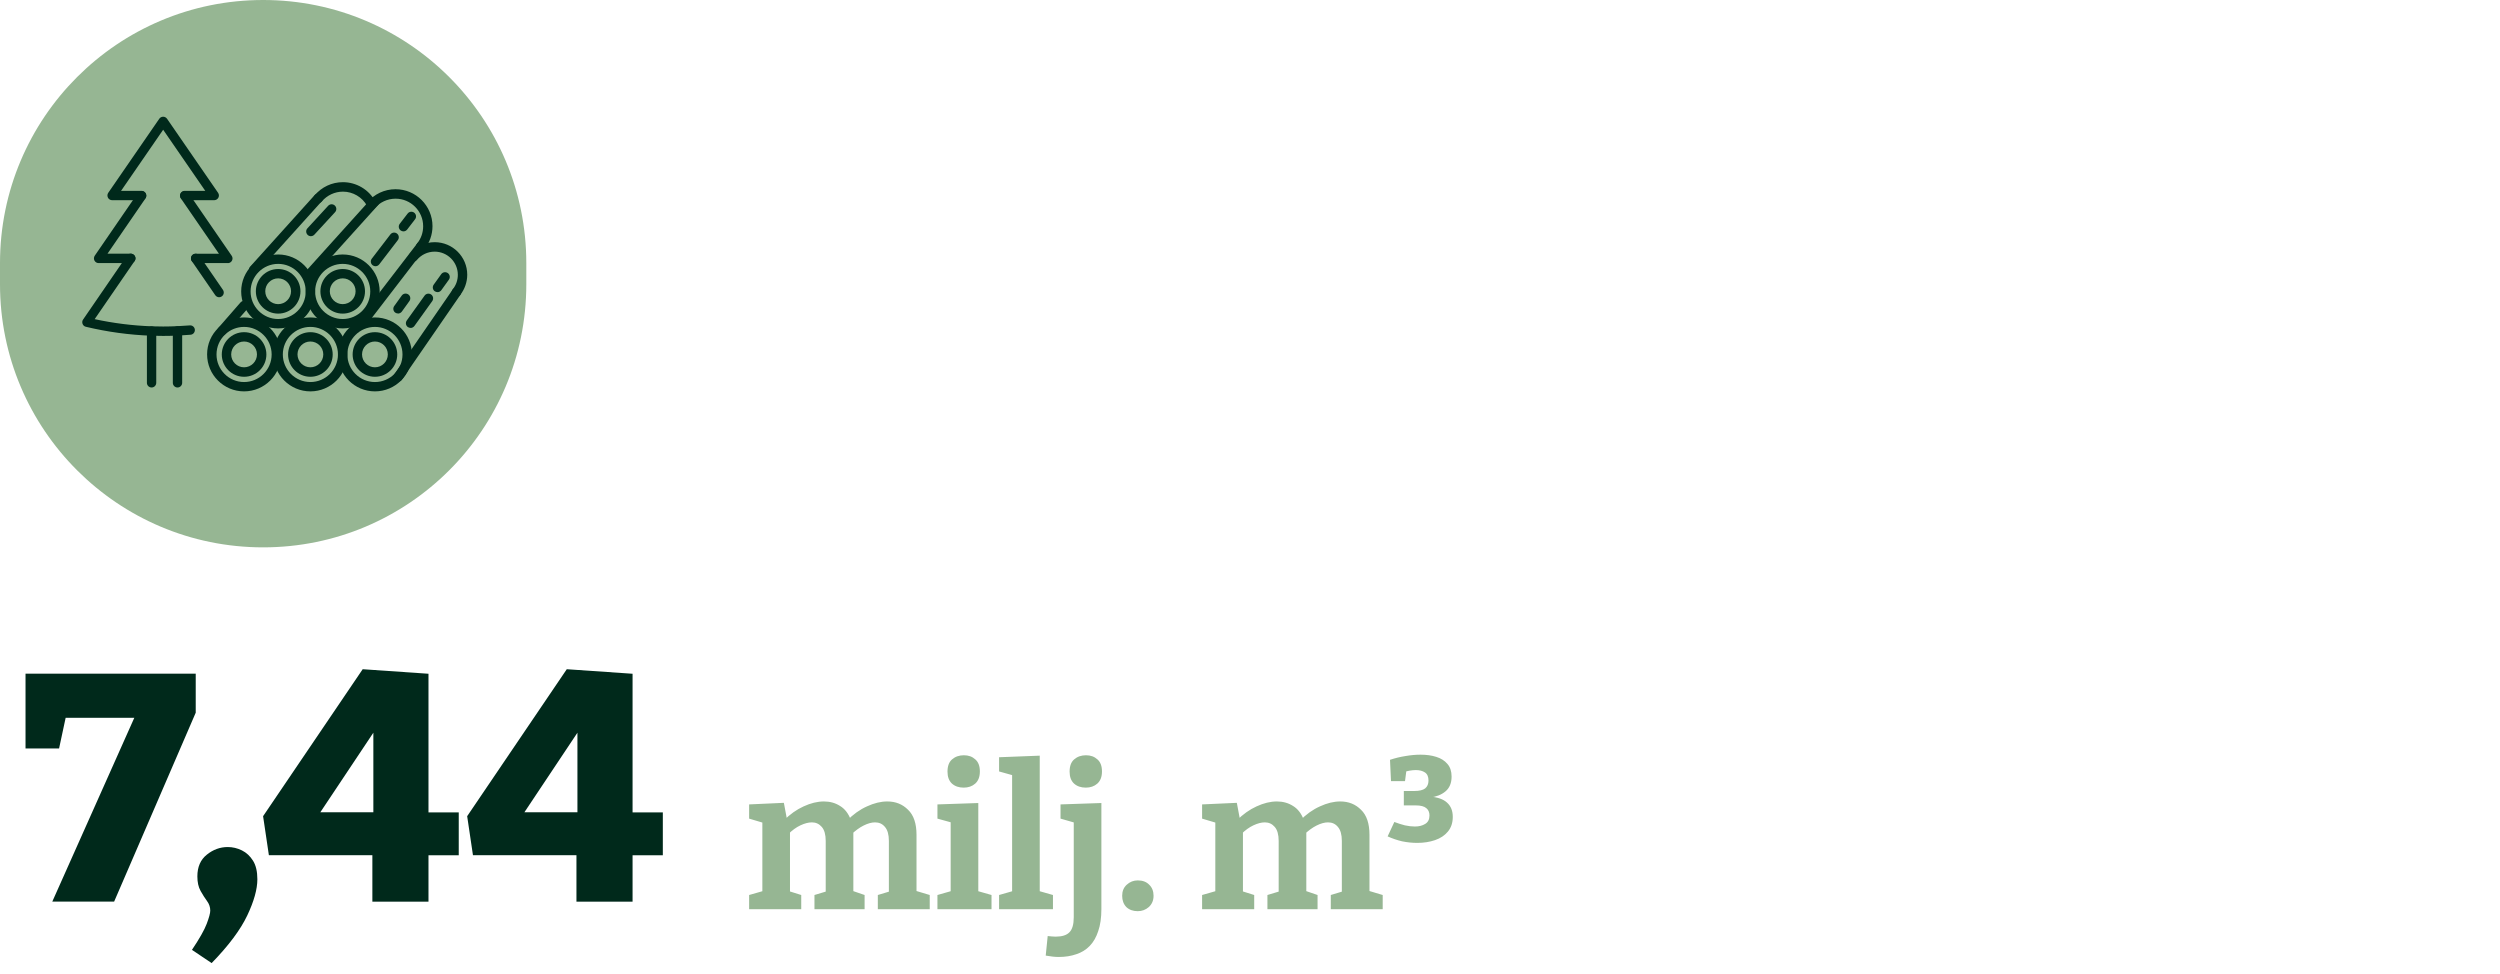 <?xml version="1.0" encoding="UTF-8"?>
<svg id="Layer_1" xmlns="http://www.w3.org/2000/svg" width="380" height="148" version="1.1" viewBox="0 0 380 148">
  <!-- Generator: Adobe Illustrator 29.5.1, SVG Export Plug-In . SVG Version: 2.1.0 Build 141)  -->
  <defs>
    <style>
      .st0 {
        fill: #00291b;
      }

      .st1 {
        fill: none;
      }

      .st2 {
        fill: #96b693;
      }
    </style>
  </defs>
  <path class="st2" d="M0,40C0,17.91,17.91,0,40,0h0c22.09,0,40,17.91,40,40v3.2c0,22.09-17.91,40-40,40h0C17.91,83.2,0,65.29,0,43.2v-3.2Z"/>
  <rect class="st1" x="10" y="12" width="60" height="60"/>
  <path class="st2" d="M129.32,124.61l-.6.15c.96-.98,1.98-1.71,3.06-2.19,1.08-.5,2.11-.75,3.09-.75,1.26,0,2.31.42,3.15,1.26.86.82,1.29,2.09,1.29,3.81v9.03l-.39-.6,2.4.72v2.16h-7.89v-2.16l2.19-.66-.51.63v-8.19c0-.96-.2-1.67-.6-2.13-.38-.46-.88-.69-1.5-.69-.52,0-1.1.16-1.74.48s-1.28.79-1.92,1.41l.3-.93c.04.16.06.31.06.45v9.51l-.39-.6,2.1.72v2.16h-7.62v-2.16l2.19-.66-.48.63v-8.19c0-.96-.2-1.67-.6-2.13-.4-.46-.9-.69-1.5-.69-.52,0-1.1.15-1.74.45-.64.3-1.26.75-1.86,1.35l.27-.63v9.84l-.39-.63,2.1.66v2.16h-7.92v-2.16l2.52-.72-.51.6v-11.43l.51.69-2.52-.75v-2.16l5.28-.24.54,2.88-.54-.21c.94-.94,1.94-1.65,3-2.13,1.08-.5,2.11-.75,3.09-.75.92,0,1.74.23,2.46.69.72.44,1.26,1.14,1.62,2.1ZM148.7,135.74l-.3-.36,2.31.66v2.16h-8.22v-2.16l2.31-.66-.3.36v-10.95l.27.27-2.28-.63v-2.16l6.21-.21v13.68ZM146.48,119.72c-.74,0-1.34-.21-1.8-.63-.44-.42-.66-1.02-.66-1.8,0-.84.23-1.46.69-1.86.48-.42,1.08-.63,1.8-.63s1.28.21,1.74.63c.46.4.69,1.01.69,1.83s-.24,1.44-.72,1.86c-.46.4-1.04.6-1.74.6ZM158.04,135.74l-.3-.36,2.31.66v2.16h-8.19v-2.16l2.31-.66-.33.36v-18.15l.27.3-2.25-.63v-2.16l6.18-.24v20.88ZM160.93,145.46c-.32,0-.64-.02-.96-.06-.32-.04-.66-.09-1.02-.15l.3-2.97c.22.02.43.04.63.06.2.02.39.03.57.03.98,0,1.68-.22,2.1-.66.44-.44.66-1.2.66-2.28v-14.79l.39.48-2.4-.69v-2.16l6.21-.21v16.11c0,1.32-.16,2.44-.48,3.36-.3.92-.73,1.67-1.29,2.25s-1.24,1-2.04,1.26c-.8.28-1.69.42-2.67.42ZM165.04,119.72c-.74,0-1.34-.21-1.8-.63-.44-.42-.66-1.02-.66-1.8,0-.84.23-1.46.69-1.86.48-.42,1.08-.63,1.8-.63s1.28.21,1.74.63c.46.4.69,1.01.69,1.83s-.24,1.44-.72,1.86c-.46.4-1.04.6-1.74.6ZM170.57,136.16c0-.7.23-1.26.69-1.68.48-.44,1.04-.66,1.68-.66.74,0,1.32.22,1.74.66.44.42.66.98.66,1.68s-.24,1.27-.72,1.71c-.48.42-1.04.63-1.68.63-.72,0-1.3-.21-1.74-.63-.42-.44-.63-1.01-.63-1.71ZM198.17,124.61l-.6.15c.96-.98,1.98-1.71,3.06-2.19,1.08-.5,2.11-.75,3.09-.75,1.26,0,2.31.42,3.15,1.26.86.82,1.29,2.09,1.29,3.81v9.03l-.39-.6,2.4.72v2.16h-7.89v-2.16l2.19-.66-.51.63v-8.19c0-.96-.2-1.67-.6-2.13-.38-.46-.88-.69-1.5-.69-.52,0-1.1.16-1.74.48s-1.28.79-1.92,1.41l.3-.93c.04.16.06.31.06.45v9.51l-.39-.6,2.1.72v2.16h-7.62v-2.16l2.19-.66-.48.63v-8.19c0-.96-.2-1.67-.6-2.13-.4-.46-.9-.69-1.5-.69-.52,0-1.1.15-1.74.45-.64.3-1.26.75-1.86,1.35l.27-.63v9.84l-.39-.63,2.1.66v2.16h-7.92v-2.16l2.52-.72-.51.6v-11.43l.51.69-2.52-.75v-2.16l5.28-.24.54,2.88-.54-.21c.94-.94,1.94-1.65,3-2.13,1.08-.5,2.11-.75,3.09-.75.92,0,1.74.23,2.46.69.72.44,1.26,1.14,1.62,2.1ZM215.42,128.12c-.76,0-1.53-.08-2.31-.24-.76-.18-1.49-.43-2.19-.75l1.02-2.19c.52.2,1.05.37,1.59.51.54.12,1.05.18,1.53.18.62,0,1.14-.13,1.56-.39.44-.26.66-.69.66-1.29,0-.48-.16-.85-.48-1.11-.32-.28-.86-.42-1.62-.42h-1.8v-2.19h1.59c.76,0,1.31-.13,1.65-.39.34-.28.51-.68.51-1.2,0-.58-.18-.99-.54-1.23-.36-.24-.82-.36-1.38-.36-.3,0-.62.03-.96.09-.32.06-.65.14-.99.24l.54-.48-.24,1.83h-2.13l-.15-3.24c.78-.26,1.56-.45,2.34-.57.8-.14,1.57-.21,2.31-.21.88,0,1.67.11,2.37.33.72.22,1.29.58,1.71,1.08.42.48.63,1.12.63,1.92,0,.98-.31,1.73-.93,2.25-.6.5-1.37.81-2.31.93l-.18-.15c1.24.08,2.15.39,2.73.93.58.52.87,1.24.87,2.16s-.25,1.65-.75,2.25c-.48.58-1.13,1.01-1.95,1.29-.82.28-1.72.42-2.7.42Z"/>
  <g>
    <path class="st2" d="M39.25,40.24c.18.07,9.32-10.27,9.32-10.27,0,0,1.83-1.59,4.66-1.17,1.13.17,3.43,2.15,3.43,2.15,0,0,2.63-1.9,5.24-.81s3.21,3.71,3.13,4.43-.83,3.42-.83,3.42c0,0,1.92-.75,4.04.59s1.97,3.88,1.74,4.86-7.67,11.26-7.67,11.26c0,0,.04-3.69-2.53-4.84s-4.18-1.03-4.18-1.03l2.04-3.24s-.48-4.15-2.46-5.36-3.5-1.08-4.67-.48-3.32,2.16-3.32,2.16c0,0-1.78-2.21-4.03-2.42s-3.9.77-3.9.77Z"/>
    <g>
      <path class="st0" d="M23.04,58.9c-.39,0-.71-.32-.71-.71v-7.87c0-.39.32-.71.71-.71s.71.32.71.71v7.87c0,.39-.32.71-.71.71Z"/>
      <path class="st0" d="M26.98,58.9c-.39,0-.71-.32-.71-.71v-7.89c0-.39.32-.71.71-.71s.71.32.71.71v7.89c0,.39-.32.71-.71.71Z"/>
      <path class="st0" d="M33.31,45.18c-.23,0-.45-.11-.59-.31l-3.57-5.19c-.22-.33-.14-.77.18-.99.32-.22.77-.14.99.18l3.57,5.19c.22.33.14.77-.18.99-.12.09-.26.13-.4.13Z"/>
      <path class="st0" d="M24.81,51.06c-.56,0-1.17-.01-1.8-.03-3.36-.12-6.71-.58-9.96-1.36-.23-.05-.42-.22-.5-.44-.08-.22-.06-.47.08-.66l6.66-9.7c.22-.33.67-.41.99-.18.33.22.41.67.18.99l-6.07,8.83c2.84.62,5.75.98,8.66,1.09.61.02,1.2.03,1.75.03.7,0,1.42-.02,2.13-.05.64-.03,1.28-.07,1.92-.12.39-.04.74.26.77.65s-.26.74-.65.77c-.65.05-1.32.1-1.97.13-.73.03-1.47.05-2.19.05Z"/>
      <path class="st0" d="M19.89,39.99h-4.9c-.27,0-.51-.15-.63-.38-.12-.23-.11-.52.04-.74l6.54-9.52c.22-.33.67-.41.99-.18.33.22.41.67.18.99l-5.77,8.4h3.54c.39,0,.71.32.71.71s-.32.71-.71.71Z"/>
      <path class="st0" d="M34.64,39.99h-4.9c-.39,0-.71-.32-.71-.71s.32-.71.71-.71h3.54l-5.78-8.4c-.22-.33-.14-.77.18-.99.32-.22.77-.14.99.18l6.55,9.52c.15.22.17.5.04.74-.12.23-.37.38-.63.38Z"/>
      <path class="st0" d="M32.56,30.43h-4.49c-.39,0-.71-.32-.71-.71s.32-.71.71-.71h3.13l-6.4-9.29-6.4,9.29h3.12c.39,0,.71.32.71.71s-.32.71-.71.71h-4.48c-.27,0-.51-.15-.63-.38-.12-.24-.11-.52.04-.74l7.76-11.26c.13-.19.35-.31.59-.31s.45.12.59.31l7.76,11.26c.15.22.17.5.04.74-.12.23-.37.38-.63.38Z"/>
    </g>
    <path class="st0" d="M37.1,59.49c-3.1,0-5.62-2.52-5.62-5.62,0-1.56.62-3.01,1.76-4.08,1.05-.99,2.42-1.54,3.86-1.54,3.1,0,5.62,2.52,5.62,5.62s-2.52,5.62-5.62,5.62ZM37.1,49.69c-1.08,0-2.1.41-2.88,1.15-.84.8-1.31,1.88-1.31,3.04,0,2.31,1.88,4.19,4.19,4.19s4.19-1.88,4.19-4.19-1.88-4.19-4.19-4.19Z"/>
    <path class="st0" d="M47.18,59.49c-3.1,0-5.62-2.52-5.62-5.62s2.52-5.62,5.62-5.62,5.62,2.52,5.62,5.62-2.52,5.62-5.62,5.62ZM47.18,49.69c-2.31,0-4.19,1.88-4.19,4.19s1.88,4.19,4.19,4.19,4.19-1.88,4.19-4.19-1.88-4.19-4.19-4.19Z"/>
    <path class="st0" d="M56.99,59.49c-3.1,0-5.62-2.52-5.62-5.62s2.52-5.62,5.62-5.62,5.62,2.52,5.62,5.62-2.52,5.62-5.62,5.62ZM56.99,49.69c-2.31,0-4.19,1.88-4.19,4.19s1.88,4.19,4.19,4.19,4.19-1.88,4.19-4.19-1.88-4.19-4.19-4.19Z"/>
    <path class="st0" d="M42.28,49.92c-3.1,0-5.62-2.52-5.62-5.62s2.52-5.62,5.62-5.62,5.62,2.52,5.62,5.62-2.52,5.62-5.62,5.62ZM42.28,40.11c-2.31,0-4.19,1.88-4.19,4.19s1.88,4.19,4.19,4.19,4.19-1.88,4.19-4.19-1.88-4.19-4.19-4.19Z"/>
    <path class="st0" d="M52.09,49.92c-3.1,0-5.62-2.52-5.62-5.62s2.52-5.62,5.62-5.62,5.62,2.52,5.62,5.62-2.52,5.62-5.62,5.62ZM52.09,40.11c-2.31,0-4.19,1.88-4.19,4.19s1.88,4.19,4.19,4.19,4.19-1.88,4.19-4.19-1.88-4.19-4.19-4.19Z"/>
    <path class="st0" d="M63.96,38.17c-.16,0-.31-.05-.45-.16-.31-.25-.36-.7-.11-1,.6-.75.92-1.65.92-2.62,0-2.31-1.88-4.19-4.19-4.19-1.24,0-2.42.55-3.22,1.5-.25.3-.7.34-1.01.09-.3-.25-.34-.7-.09-1.01,1.07-1.28,2.64-2.02,4.31-2.02,3.1,0,5.62,2.52,5.62,5.62,0,1.27-.44,2.52-1.23,3.51-.14.18-.35.27-.56.27Z"/>
    <path class="st0" d="M56.41,31.65c-.25,0-.49-.13-.62-.37-.74-1.32-2.14-2.15-3.66-2.15-1.24,0-2.42.55-3.22,1.5-.25.3-.7.34-1.01.09-.3-.25-.34-.7-.09-1.01,1.07-1.28,2.64-2.02,4.31-2.02,2.03,0,3.91,1.1,4.9,2.88.19.34.07.78-.27.97-.11.06-.23.09-.35.09Z"/>
    <path class="st0" d="M69.38,45.13c-.16,0-.31-.05-.45-.16-.31-.25-.36-.7-.11-1,.5-.63.77-1.39.77-2.2,0-1.94-1.58-3.52-3.52-3.52-1.05,0-2.03.46-2.7,1.26-.25.3-.7.34-1.01.09-.3-.25-.34-.7-.09-1.01.94-1.13,2.33-1.78,3.8-1.78,2.73,0,4.95,2.22,4.95,4.95,0,1.12-.39,2.22-1.08,3.09-.14.18-.35.27-.56.27Z"/>
    <path class="st0" d="M37.1,57.27c-1.87,0-3.39-1.52-3.39-3.39s1.52-3.39,3.39-3.39,3.39,1.52,3.39,3.39-1.52,3.39-3.39,3.39ZM37.1,51.91c-1.08,0-1.96.88-1.96,1.96s.88,1.96,1.96,1.96,1.96-.88,1.96-1.96-.88-1.96-1.96-1.96Z"/>
    <path class="st0" d="M47.18,57.27c-1.87,0-3.39-1.52-3.39-3.39s1.52-3.39,3.39-3.39,3.39,1.52,3.39,3.39-1.52,3.39-3.39,3.39ZM47.18,51.91c-1.08,0-1.96.88-1.96,1.96s.88,1.96,1.96,1.96,1.96-.88,1.96-1.96-.88-1.96-1.96-1.96Z"/>
    <path class="st0" d="M56.99,57.27c-1.87,0-3.39-1.52-3.39-3.39s1.52-3.39,3.39-3.39,3.39,1.52,3.39,3.39-1.52,3.39-3.39,3.39ZM56.99,51.91c-1.08,0-1.96.88-1.96,1.96s.88,1.96,1.96,1.96,1.96-.88,1.96-1.96-.88-1.96-1.96-1.96Z"/>
    <path class="st0" d="M52.09,47.67c-1.87,0-3.39-1.52-3.39-3.39s1.52-3.39,3.39-3.39,3.39,1.52,3.39,3.39-1.52,3.39-3.39,3.39ZM52.09,42.31c-1.08,0-1.96.88-1.96,1.96s.88,1.96,1.96,1.96,1.96-.88,1.96-1.96-.88-1.96-1.96-1.96Z"/>
    <path class="st0" d="M42.28,47.67c-1.87,0-3.39-1.52-3.39-3.39s1.52-3.39,3.39-3.39,3.39,1.52,3.39,3.39-1.52,3.39-3.39,3.39ZM42.28,42.31c-1.08,0-1.96.88-1.96,1.96s.88,1.96,1.96,1.96,1.96-.88,1.96-1.96-.88-1.96-1.96-1.96Z"/>
    <path class="st0" d="M38.56,41.71c-.17,0-.34-.06-.48-.18-.29-.26-.32-.72-.05-1.01l9.81-10.88c.26-.29.72-.32,1.01-.05.29.26.32.72.05,1.01l-9.81,10.88c-.14.16-.34.24-.53.24Z"/>
    <path class="st0" d="M47.18,42.23c-.17,0-.34-.06-.48-.18-.29-.26-.32-.72-.05-1.01l9.81-10.88c.26-.29.72-.32,1.01-.05.29.26.32.72.05,1.01l-9.81,10.88c-.14.16-.34.24-.53.24Z"/>
    <path class="st0" d="M55.6,49.05c-.15,0-.31-.05-.43-.15-.31-.24-.37-.69-.13-1l8.36-10.88c.24-.31.69-.37,1-.13s.37.69.13,1l-8.36,10.88c-.14.18-.35.28-.57.28Z"/>
    <path class="st0" d="M60.5,58.02c-.14,0-.28-.04-.4-.13-.32-.22-.41-.67-.18-.99l8.88-12.88c.22-.32.67-.41.99-.18.32.22.41.67.18.99l-8.88,12.88c-.14.2-.36.31-.59.31Z"/>
    <path class="st0" d="M33.72,51.03c-.17,0-.33-.06-.47-.18-.3-.26-.33-.71-.07-1.01l3.37-3.86c.26-.3.71-.33,1.01-.07.3.26.33.71.07,1.01l-3.37,3.86c-.14.16-.34.24-.54.24Z"/>
    <path class="st0" d="M47.25,35.9c-.17,0-.35-.06-.48-.19-.29-.27-.31-.72-.04-1.01l3.15-3.42c.27-.29.72-.31,1.01-.04.29.27.31.72.04,1.01l-3.15,3.42c-.14.15-.33.23-.53.23Z"/>
    <path class="st0" d="M57.07,40.47c-.15,0-.3-.05-.43-.15-.31-.24-.37-.69-.13-1l2.83-3.69c.24-.31.69-.37,1-.13.31.24.37.69.13,1l-2.83,3.69c-.14.18-.35.28-.57.28Z"/>
    <path class="st0" d="M61.32,35.17c-.15,0-.3-.05-.43-.15-.31-.24-.37-.69-.13-1l1.2-1.56c.24-.31.69-.37,1-.13.31.24.37.69.13,1l-1.2,1.56c-.14.18-.35.28-.57.28Z"/>
    <path class="st0" d="M62.41,49.84c-.14,0-.29-.04-.42-.13-.32-.23-.39-.68-.16-1l2.71-3.78c.23-.32.68-.39,1-.16s.39.68.16,1l-2.71,3.78c-.14.19-.36.3-.58.3Z"/>
    <path class="st0" d="M66.5,44.4c-.14,0-.29-.04-.42-.13-.32-.23-.39-.68-.16-1l1.15-1.6c.23-.32.68-.39,1-.16s.39.68.16,1l-1.15,1.6c-.14.19-.36.3-.58.3Z"/>
    <path class="st0" d="M60.5,47.65c-.14,0-.29-.04-.42-.13-.32-.23-.39-.68-.16-1l1.15-1.6c.23-.32.68-.39,1-.16.32.23.39.68.16,1l-1.15,1.6c-.14.19-.36.3-.58.3Z"/>
  </g>
  <g>
    <path class="st0" d="M29.75,108.33l-12.4,28.71H7.95l13.03-29.2,1.13,1.27h-13.62l1.76-1.27-1.27,5.93H3.88v-11.37h25.87v5.93Z"/>
    <path class="st0" d="M29.17,144.39c1.14-1.7,1.89-3.02,2.25-3.97.36-.95.54-1.62.54-2.01,0-.52-.16-1-.49-1.45-.33-.44-.65-.96-.98-1.54-.33-.59-.49-1.32-.49-2.21,0-1.44.48-2.54,1.45-3.31.96-.77,2.02-1.15,3.16-1.15.75,0,1.47.17,2.16.51s1.25.87,1.69,1.57c.44.7.66,1.64.66,2.82,0,1.5-.51,3.34-1.54,5.51-1.03,2.17-2.83,4.58-5.41,7.23l-2.99-2.01Z"/>
    <path class="st0" d="M56.6,128.27l2.06,1.72h-17.79l-.88-5.93,15.14-22.34,10,.69v22.59l-2.11-1.52h6.71v6.52h-6.71l2.11-1.72v8.77h-8.53v-8.77ZM58.86,123.47l-2.11,1.52v-18.57l2.94.54-13.03,19.55-1.67-3.04h13.87Z"/>
    <path class="st0" d="M87.62,128.27l2.06,1.72h-17.79l-.88-5.93,15.14-22.34,10,.69v22.59l-2.11-1.52h6.71v6.52h-6.71l2.11-1.72v8.77h-8.53v-8.77ZM89.88,123.47l-2.11,1.52v-18.57l2.94.54-13.03,19.55-1.67-3.04h13.87Z"/>
  </g>
</svg>